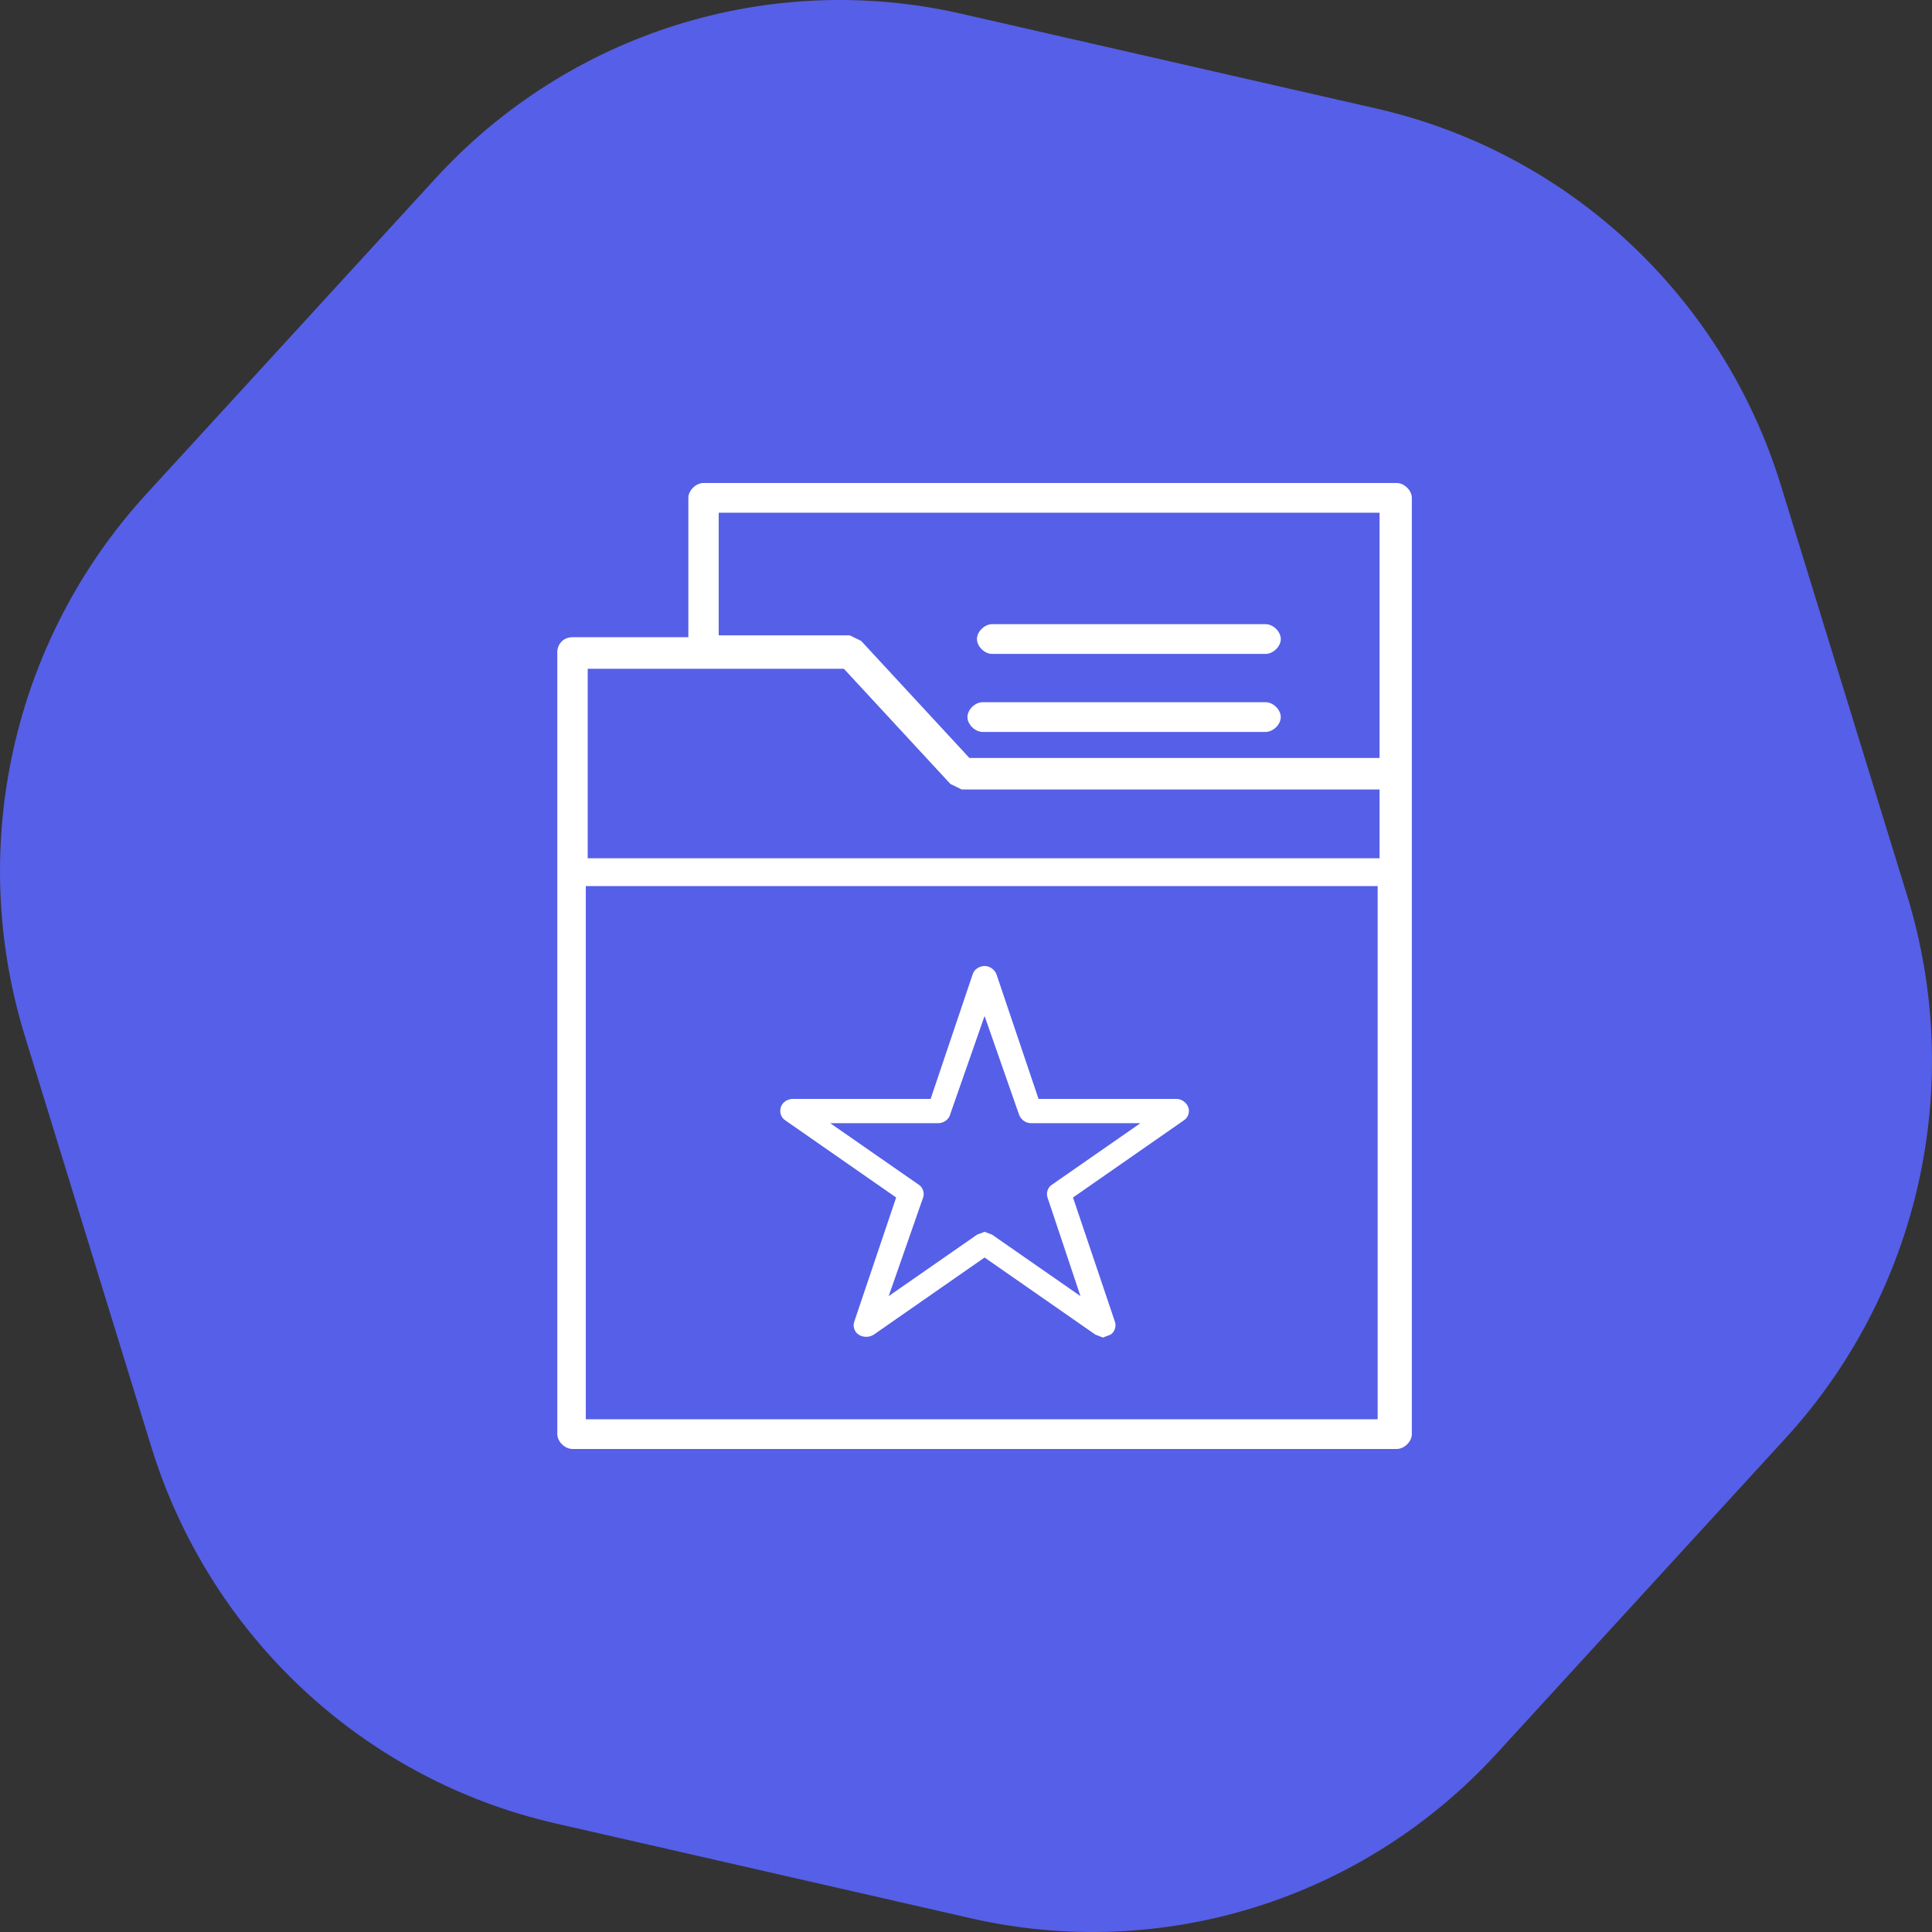 <?xml version="1.0" encoding="UTF-8"?> <svg xmlns="http://www.w3.org/2000/svg" width="52" height="52" viewBox="0 0 52 52" fill="none"><rect x="0" y="0" width="52" height="52" fill="#333333" stroke="none"/> <path d="M51.334 24.115L47.935 13.07C46.367 7.968 42.215 4.102 37.052 2.923L25.87 0.369C20.708 -0.81 15.314 0.879 11.72 4.803L3.937 13.299C0.343 17.223 -0.904 22.782 0.669 27.885L4.068 38.93C5.637 44.032 9.788 47.898 14.951 49.077L26.133 51.631C31.296 52.81 36.689 51.121 40.283 47.197L48.066 38.701C51.655 34.777 52.902 29.218 51.334 24.115Z" fill="#565FE7"></path> <path d="M15.767 38.2V23.85H37.08V38.2H15.767ZM22.667 17.95L25.58 21.1L25.887 21.25H37.131V23.1H15.818V18H22.718L22.667 17.95ZM19.344 13.8H37.131V20.4H26.091L23.178 17.25L22.871 17.1H19.344V13.75V13.8ZM37.54 13H18.936C18.731 13 18.527 13.2 18.527 13.4V17.15H15.409C15.153 17.15 15 17.35 15 17.55V23.45V38.6C15 38.8 15.204 39 15.409 39H37.591C37.796 39 38 38.8 38 38.6V13.4C38 13.2 37.796 13 37.591 13H37.54Z" fill="white"></path> <path d="M26.704 17.6H34.064C34.268 17.6 34.473 17.4 34.473 17.2C34.473 17 34.268 16.8 34.064 16.8H26.704C26.499 16.8 26.295 17 26.295 17.2C26.295 17.4 26.499 17.6 26.704 17.6Z" fill="white"></path> <path d="M26.448 19.7H34.063C34.268 19.7 34.472 19.5 34.472 19.3C34.472 19.1 34.268 18.9 34.063 18.9H26.448C26.244 18.9 26.039 19.1 26.039 19.3C26.039 19.5 26.244 19.7 26.448 19.7Z" fill="white"></path> <path d="M25.25 30.231C25.371 30.231 25.532 30.154 25.572 30L26.5 27.346L27.428 30C27.468 30.115 27.589 30.231 27.75 30.231H30.694L28.315 31.885C28.194 31.962 28.154 32.115 28.194 32.231L29.081 34.885L26.702 33.231L26.5 33.154L26.298 33.231L23.919 34.885L24.846 32.231C24.887 32.115 24.846 31.962 24.726 31.885L22.346 30.231H25.29H25.25ZM24.12 32.231L22.991 35.577C22.951 35.692 22.991 35.846 23.112 35.923C23.233 36 23.395 36 23.516 35.923L26.5 33.846L29.484 35.923L29.686 36L29.888 35.923C30.009 35.846 30.049 35.692 30.009 35.577L28.88 32.231L31.864 30.154C31.985 30.077 32.025 29.923 31.985 29.808C31.945 29.692 31.823 29.577 31.662 29.577H27.952L26.823 26.231C26.782 26.115 26.661 26 26.5 26C26.379 26 26.218 26.077 26.177 26.231L25.048 29.577H21.338C21.217 29.577 21.055 29.654 21.015 29.808C20.975 29.923 21.015 30.077 21.136 30.154L24.12 32.231Z" fill="white"></path> </svg> 